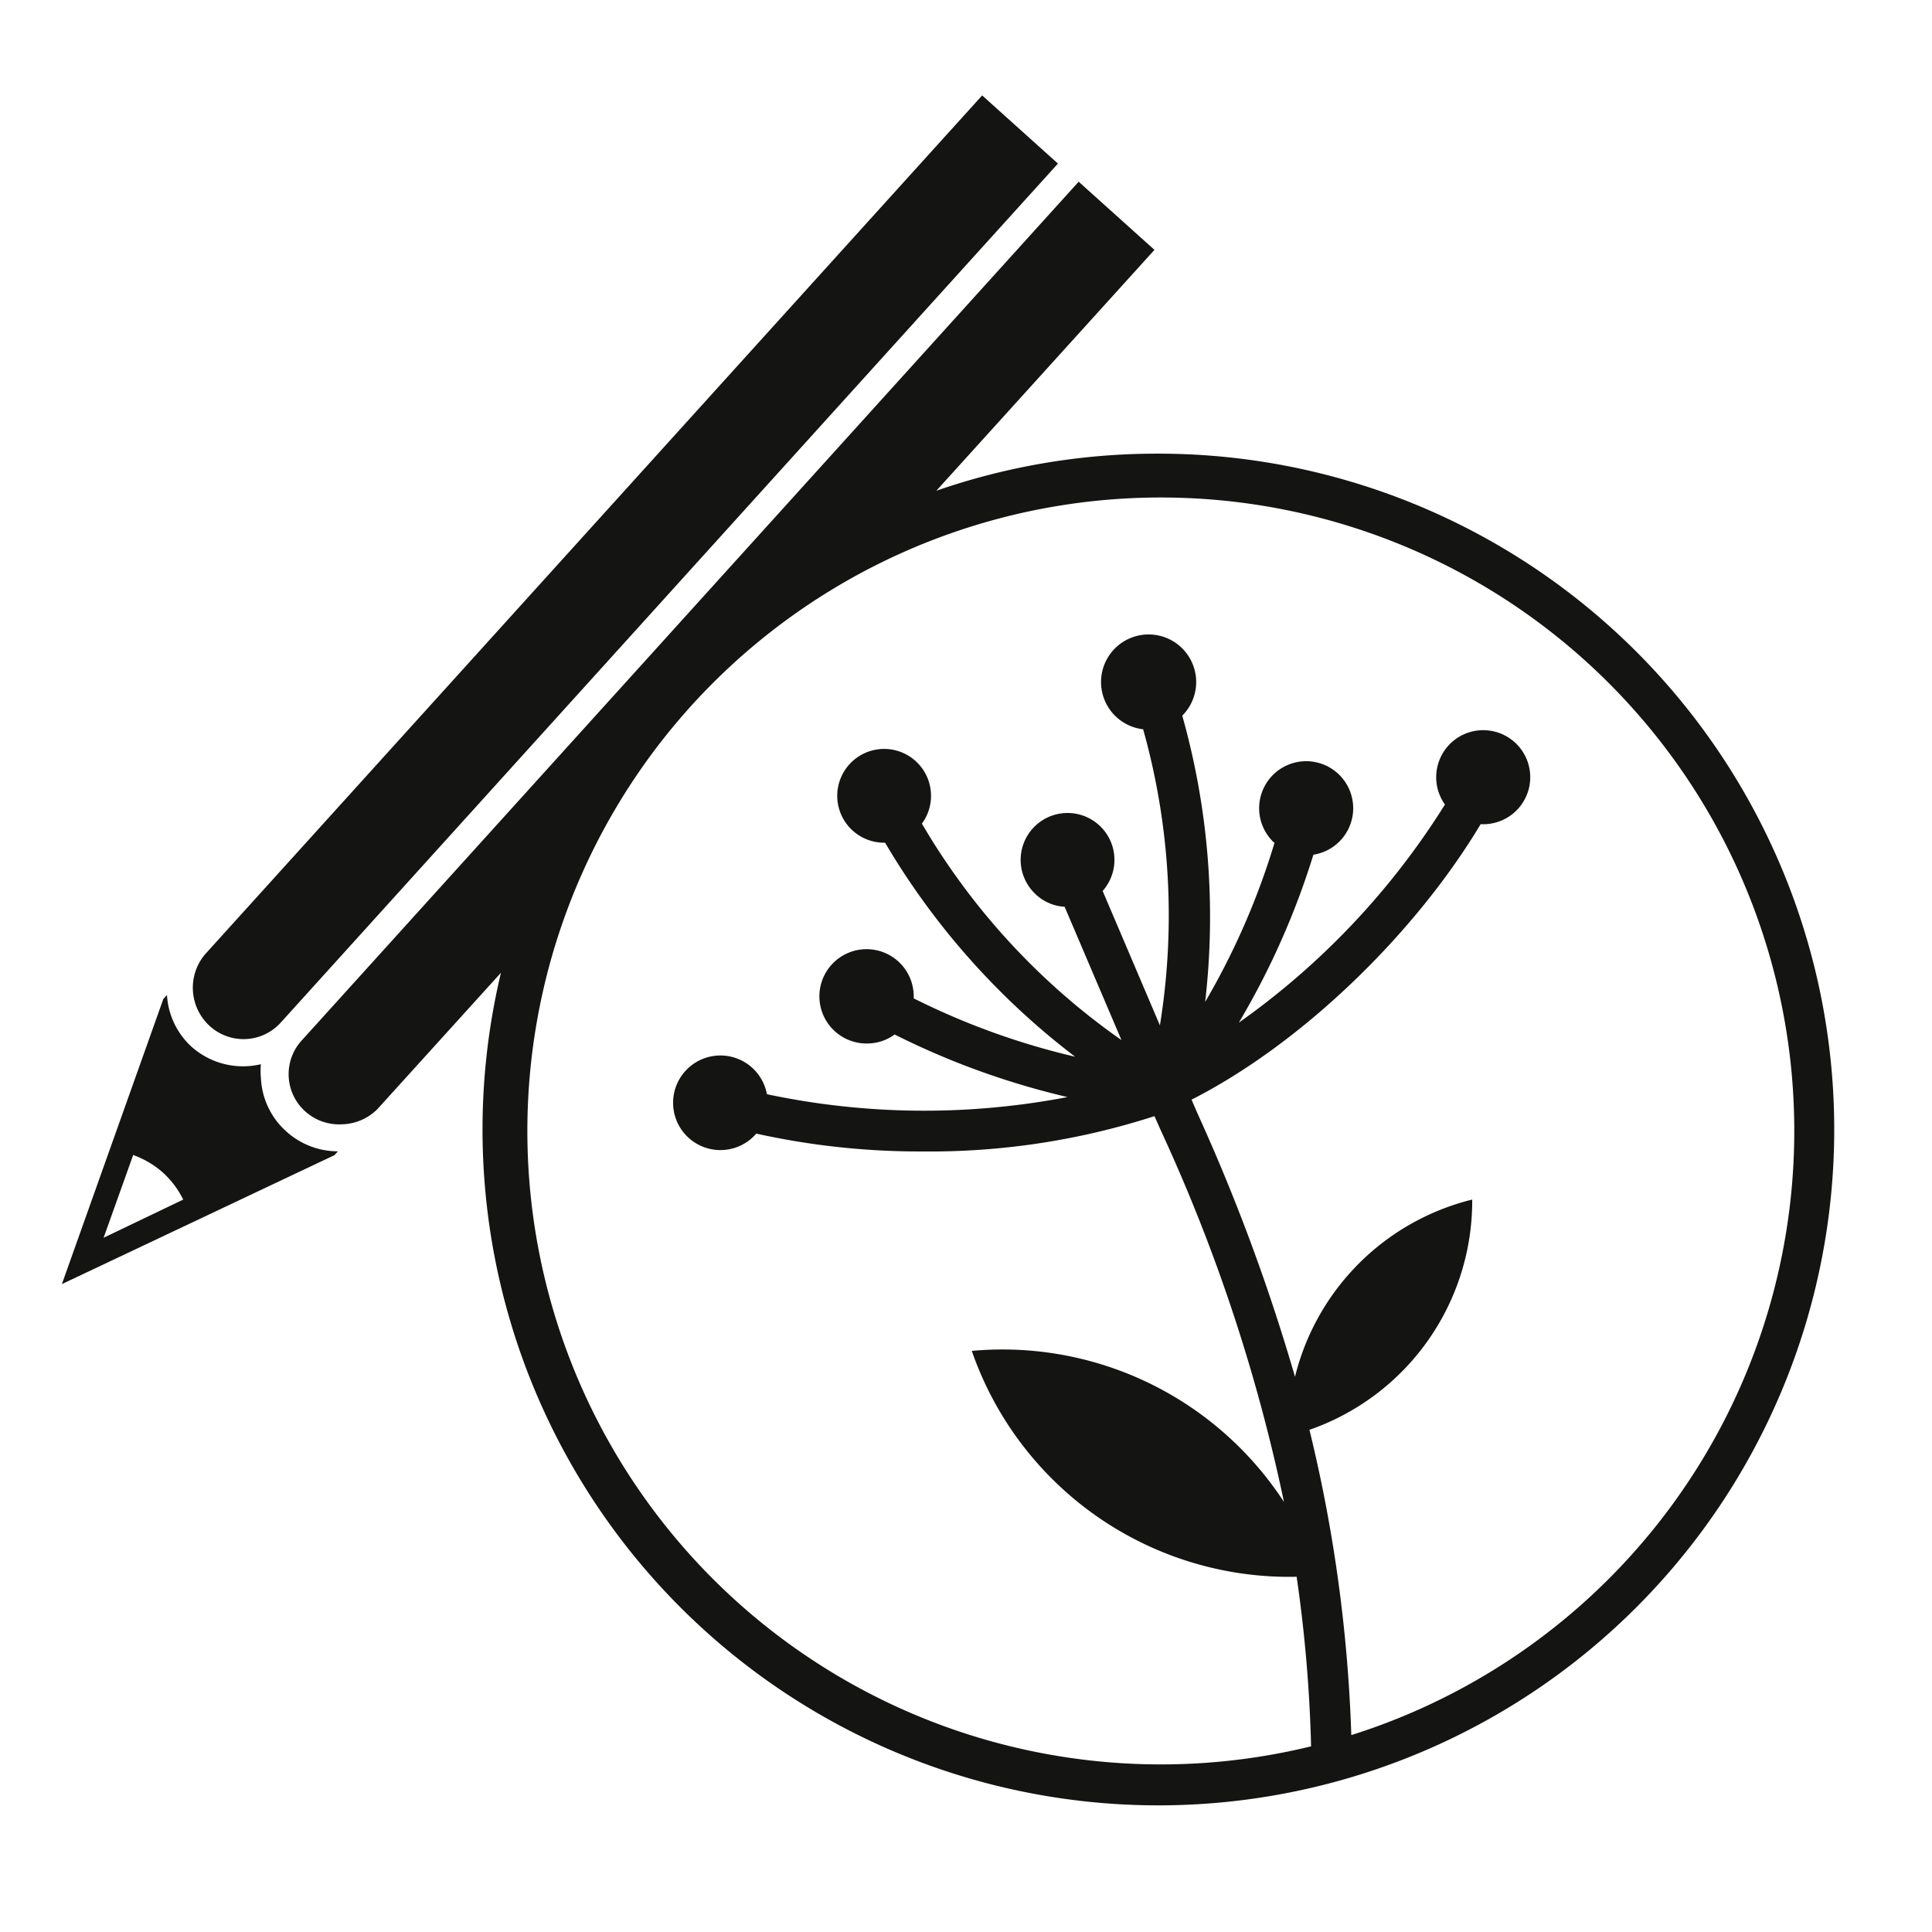 <svg id="Ebene_1" data-name="Ebene 1" xmlns="http://www.w3.org/2000/svg" viewBox="0 0 141.73 141.73"><defs><style>.cls-1{fill:#141412;}</style></defs><path class="cls-1" d="M20.61,75h0l57-63-5.56-5-57,63a3.8,3.8,0,0,0,.36,5.29A3.68,3.68,0,0,0,20.61,75Z"/><path class="cls-1" d="M21,83a5.6,5.6,0,0,1-1.86-3.93,5.15,5.15,0,0,1,0-1,5.68,5.68,0,0,1-5.12-1.31A5.58,5.58,0,0,1,12.25,73l-.07.07-.2.22L4.54,94.2l20-9.46.25-.28h0A5.64,5.64,0,0,1,21,83Zm-13.4,7.8,2.17-6.07A6.73,6.73,0,0,1,11.93,86a6.64,6.64,0,0,1,1.51,2Z"/><path class="cls-1" d="M84.93,33.28A49.34,49.34,0,0,0,68.69,36l16-17.67-5.56-5-57,63a3.67,3.67,0,0,0,.26,5.2,3.71,3.71,0,0,0,2.65.95,3.81,3.81,0,0,0,2.65-1.12l9.06-10A49.58,49.58,0,1,0,84.93,33.28Zm14.2,94a109.06,109.06,0,0,0-3.07-22.39A17.78,17.78,0,0,0,108,88h0a17.77,17.77,0,0,0-13,13,142.39,142.39,0,0,0-7.13-19.27l-.46-1.06c8-4.06,16.34-12.08,21.21-20.21a3.45,3.45,0,1,0-2.62-1.44,55.78,55.78,0,0,1-15.12,16,57.17,57.17,0,0,0,5.47-12.32,3.45,3.45,0,1,0-3-1c0,.05.11.08.15.12A53.91,53.91,0,0,1,88.41,73.5a54.43,54.43,0,0,0-1.68-21l0,0a3.49,3.49,0,1,0-2.87,1,50.48,50.48,0,0,1,1.23,21.72l-4.2-9.86a3.44,3.44,0,1,0-5,.16,3.37,3.37,0,0,0,2.21,1l4.17,9.78A50.49,50.49,0,0,1,67.63,60.42a3.44,3.44,0,1,0-2.7,1.4h0a54.47,54.47,0,0,0,13.94,15.7,53.55,53.55,0,0,1-11.84-4.28c0-.07,0-.13,0-.19a3.46,3.46,0,1,0-3.4,3.5,3.42,3.42,0,0,0,2-.66,57.25,57.25,0,0,0,12.68,4.59,55.65,55.65,0,0,1-22.05-.21,3.47,3.47,0,1,0-.78,2.89,55.46,55.46,0,0,0,12.21,1.31,53.54,53.54,0,0,0,17-2.59L85.19,83a127,127,0,0,1,9,27.18,24.65,24.65,0,0,0-22.9-11.08h0a24.64,24.64,0,0,0,23.83,16.57,103.77,103.77,0,0,1,1.06,12.44,46.47,46.47,0,1,1,3-.84Z"/></svg>